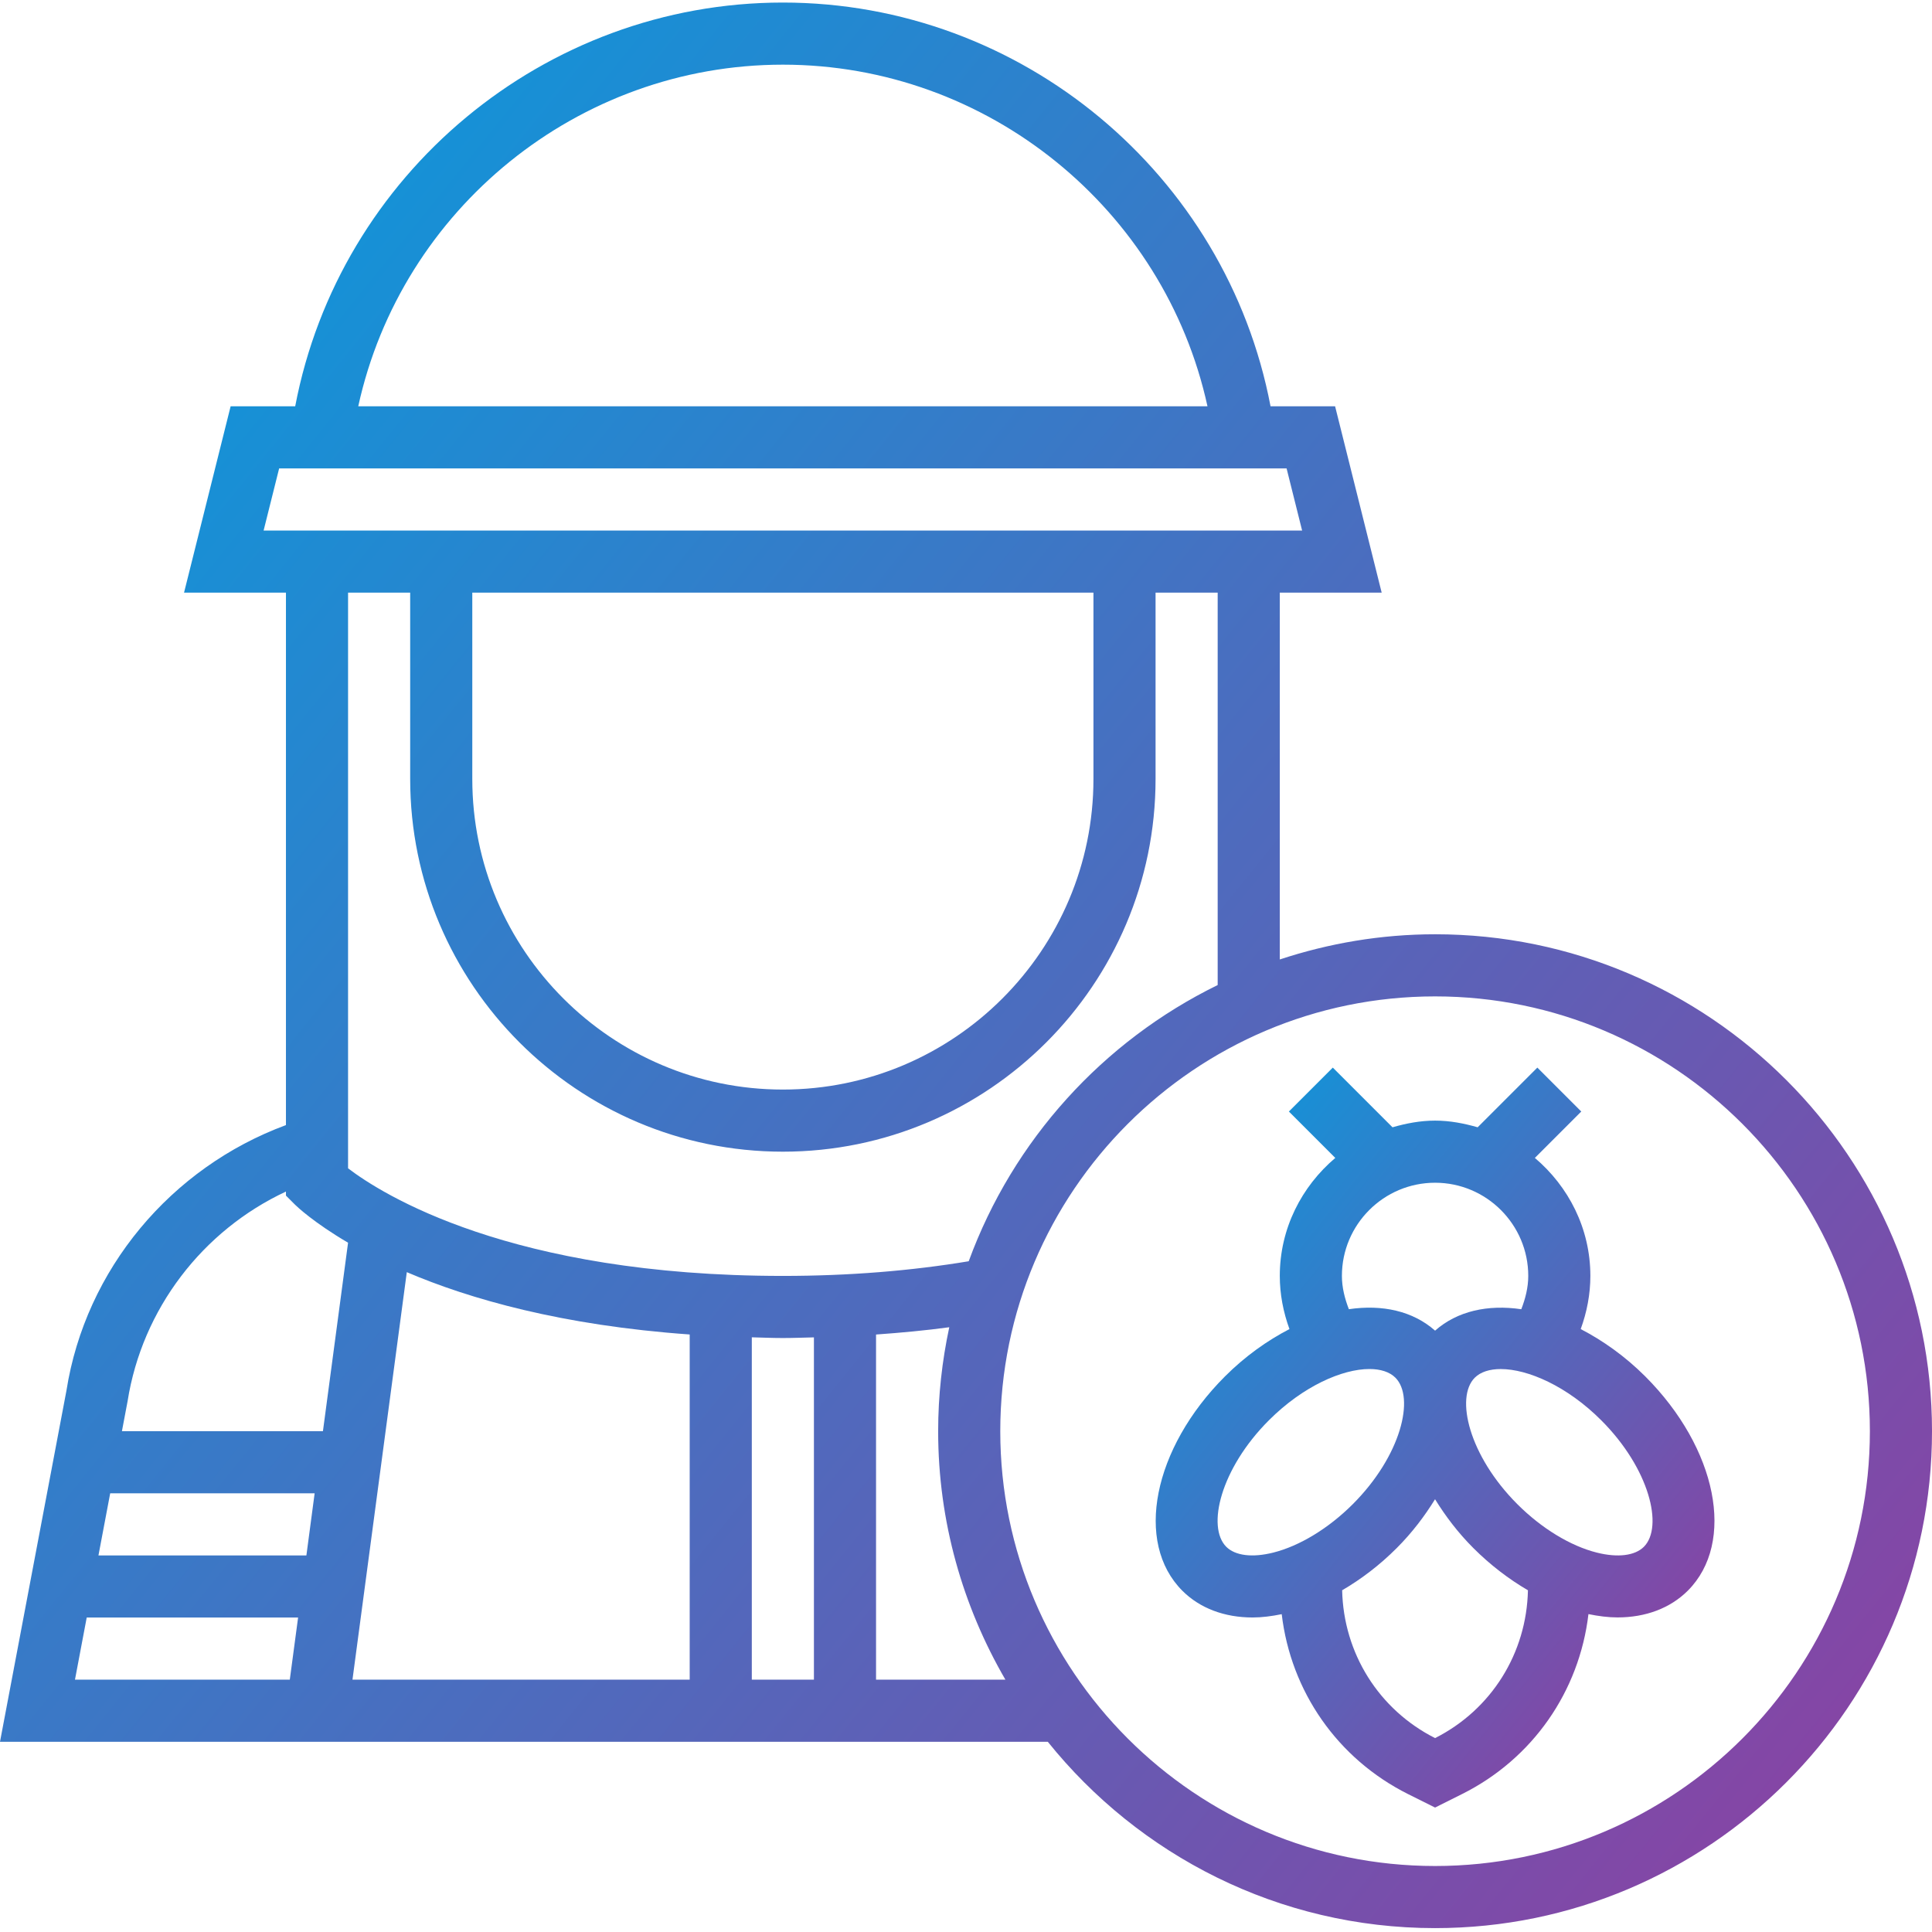<svg height="497pt" viewBox="0 0 497.656 497" width="497pt" xmlns="http://www.w3.org/2000/svg">
<defs>
<linearGradient id="agro" x1="0%" y1="0%" x2="100%" y2="100%">
<stop offset="0%" style="stop-color:rgb(0,160,224);stop-opacity:1" />
<stop offset="100%" style="stop-color:rgb(160,51,153);stop-opacity:1" />
</linearGradient>
</defs>
<g fill="url(#agro)">
<path d="m407.168 342.023c1.594-4.367 2.488-8.992 2.488-13.695 0-12.223-5.633-23.047-14.297-30.391l11.953-11.953-11.312-11.312-15.375 15.375c-3.512-1.008-7.137-1.719-10.969-1.719s-7.457.711-10.969 1.719l-15.375-15.375-11.312 11.312 11.953 11.953c-8.664 7.344-14.297 18.168-14.297 30.391 0 4.703.895 9.32 2.488 13.695-5.73 2.969-11.391 6.977-16.609 12.191-18.551 18.555-23.375 42.801-10.977 55.211 4.531 4.527 10.867 6.887 18.098 6.887 2.398 0 4.93-.328 7.496-.855 2.344 19.863 14.328 37.23 32.551 46.352l6.953 3.465 6.953-3.48c18.23-9.113 30.207-26.48 32.551-46.352 2.566.527 5.086.855 7.496.855 7.223 0 13.559-2.359 18.098-6.891 12.398-12.406 7.574-36.652-10.977-55.207-5.219-5.207-10.891-9.207-16.609-12.176zm-61.512-13.695c0-13.23 10.77-24 24-24s24 10.77 24 24c0 2.977-.734 5.84-1.793 8.582-8.625-1.262-16.488.465-22.207 5.516-5.719-5.059-13.586-6.785-22.207-5.523-1.059-2.742-1.793-5.598-1.793-8.574zm-29.785 69.777c-5.102-5.105-1.488-20.121 10.977-32.586 8.832-8.832 18.93-13.207 25.887-13.207 2.867 0 5.203.742 6.699 2.23 5.094 5.105 1.488 20.129-10.977 32.586-6.227 6.223-13.695 10.773-20.496 12.473-5.387 1.352-9.793.797-12.09-1.496zm53.785 49.277c-14.52-7.344-23.578-21.863-23.938-38.078 4.938-2.879 9.715-6.52 14.051-10.863 3.984-3.984 7.199-8.25 9.879-12.586 2.68 4.336 5.895 8.609 9.879 12.586 4.336 4.336 9.113 7.984 14.047 10.863-.344 16.215-9.398 30.734-23.918 38.078zm53.785-49.277c-2.297 2.293-6.715 2.848-12.09 1.504-6.809-1.699-14.273-6.25-20.496-12.473-12.465-12.465-16.07-27.488-10.977-32.586 1.496-1.488 3.832-2.23 6.695-2.23 6.961 0 17.074 4.383 25.891 13.207 12.457 12.457 16.07 27.473 10.977 32.578zm0 0"/><path d="m369.656 240.328c-13.977 0-27.398 2.328-40 6.488v-94.488h26.246l-12-48h-16.629c-11.371-59.734-64.098-104-125.617-104s-114.25 44.266-125.617 104h-16.633l-12 48h26.25v137.152c-29.633 10.945-51.625 37.145-56.543 68.406l-17.113 90.441h269.895c23.48 29.223 59.449 48 99.762 48 70.574 0 128-57.426 128-128s-57.426-128-128-128zm-168-224c52.816 0 98.281 37.238 109.375 88h-218.75c11.094-50.762 56.559-88 109.375-88zm-129.754 104h259.504l4 16h-267.504zm49.754 32h160v48c0 44.113-35.887 80-80 80s-80-35.887-80-80zm-16 0v48c0 52.938 43.062 96 96 96s96-43.062 96-96v-48h16v101.078c-29.578 14.473-52.719 39.961-64.129 71.145-14.785 2.457-30.809 3.777-47.871 3.777-70.258 0-103.383-21.137-112-27.719v-148.281zm-26.734 248h-53.562l3.023-16h52.664zm98.734-56.914v88.914h-86.863l13.992-104.969c16.199 6.93 40.016 13.73 72.871 16.055zm16 .73c2.672.062 5.223.184 8 .184 2.711 0 5.336-.113 8-.168v88.168h-16zm-120-37.543v1.039l2.344 2.344c.473.473 4.801 4.59 13.656 9.793l-6.473 48.551h-51.777l1.457-7.711c3.754-23.793 19.336-44.008 40.793-54.016zm-51.32 109.727h54.449l-2.137 16h-55.336zm203.32 16v-88.902c6.441-.457 12.77-1.051 18.863-1.875-1.848 8.641-2.863 17.594-2.863 26.777 0 23.328 6.375 45.145 17.32 64zm144 48c-61.762 0-112-50.238-112-112s50.238-112 112-112c61.758 0 112 50.238 112 112s-50.242 112-112 112zm0 0"/>
</g>
</svg>